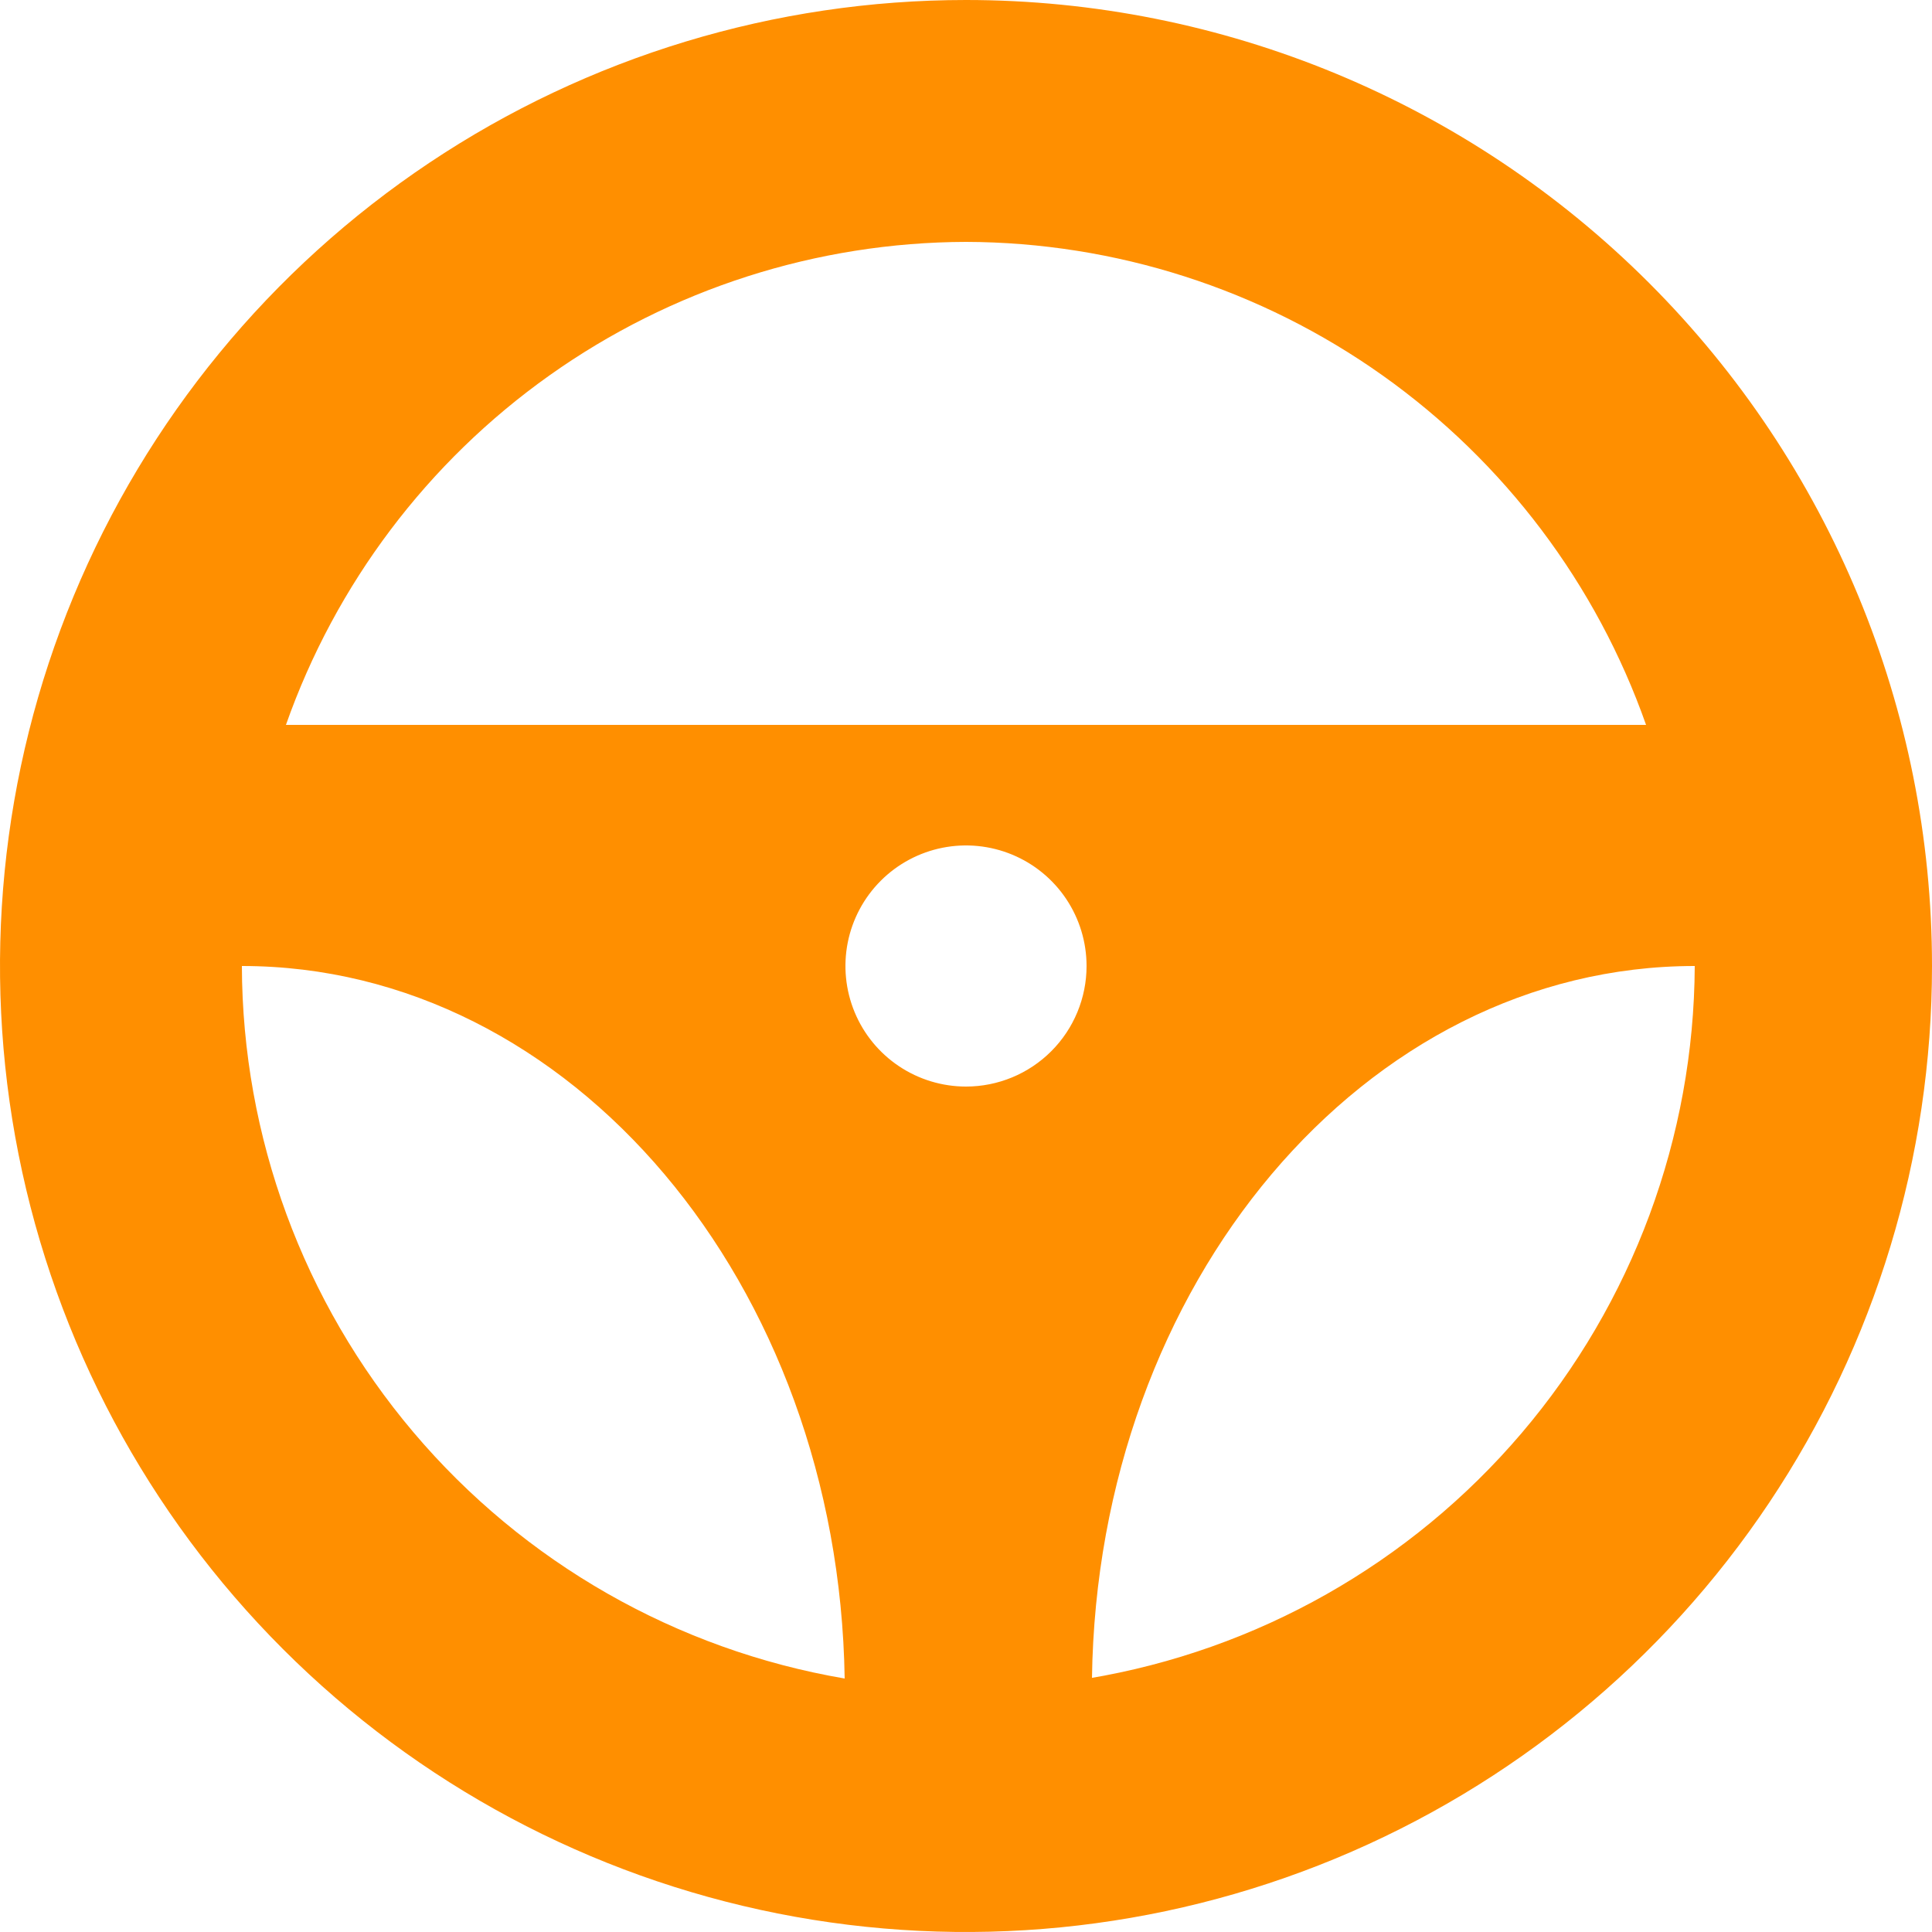 <?xml version="1.0" encoding="UTF-8"?> <svg xmlns="http://www.w3.org/2000/svg" width="212" height="212" viewBox="0 0 212 212" fill="none"> <path d="M106 0C85.035 0 64.541 6.217 47.11 17.864C29.678 29.512 16.092 46.067 8.069 65.436C0.046 84.805 -2.053 106.118 2.037 126.68C6.127 147.242 16.222 166.129 31.047 180.953C45.871 195.778 64.758 205.873 85.32 209.963C105.882 214.053 127.195 211.954 146.564 203.931C165.933 195.908 182.488 182.322 194.136 164.89C205.783 147.459 212 126.965 212 106C212 77.887 200.832 50.925 180.953 31.047C161.074 11.168 134.113 0 106 0V0ZM106 26.542C122.388 26.592 138.36 31.713 151.721 41.203C165.082 50.692 175.179 64.085 180.624 79.542H31.376C36.821 64.085 46.918 50.692 60.279 41.203C73.64 31.713 89.612 26.592 106 26.542ZM106 119.229C103.384 119.229 100.826 118.453 98.65 116.999C96.475 115.546 94.779 113.48 93.778 111.062C92.777 108.645 92.515 105.985 93.025 103.419C93.536 100.853 94.796 98.496 96.646 96.646C98.496 94.796 100.853 93.536 103.419 93.025C105.985 92.515 108.645 92.777 111.062 93.778C113.48 94.779 115.546 96.475 116.999 98.65C118.453 100.826 119.229 103.384 119.229 106C119.229 109.508 117.835 112.873 115.354 115.354C112.873 117.835 109.509 119.229 106 119.229ZM26.542 106C62.667 106 92.008 140.853 92.686 184.186C74.219 181.03 57.458 171.457 45.358 157.154C33.258 142.85 26.594 124.735 26.542 106ZM119.822 184.186C120.416 140.853 149.757 106 185.966 106C185.881 124.792 179.151 142.948 166.969 157.256C154.787 171.565 137.936 181.104 119.398 184.186H119.822Z" fill="#FF8F00"></path> </svg> 